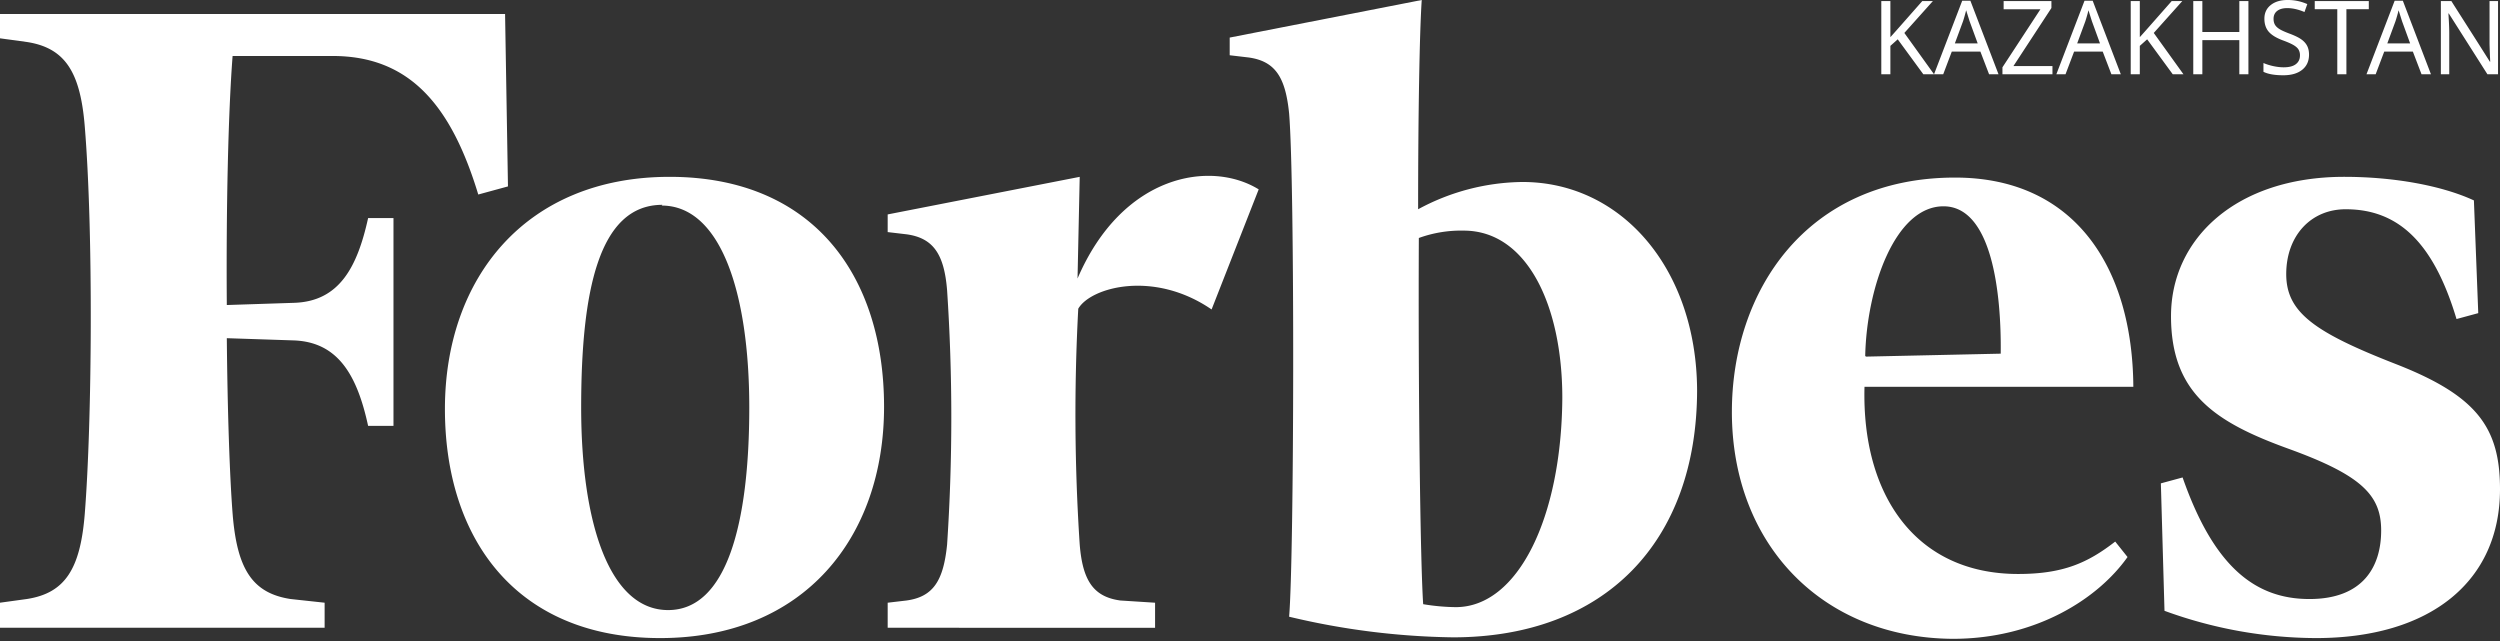<svg width="234" height="60" viewBox="0 0 234 60" xmlns="http://www.w3.org/2000/svg"><rect x="0" y="0" width="234" height="60" fill="#333333" stroke="none"/><title>Forbes Logo</title><g fill="#FFF" fill-rule="evenodd"><path d="M142.503 17.034c-3.41.038-6.761.914-9.767 2.552 0-8.896.135-16.62.339-19.586L115.1 3.517v1.655l1.763.207c2.51.345 3.46 1.862 3.799 5.242.542 6.551.474 41.517 0 47.103a69.634 69.634 0 0 0 15.328 1.931c14.244 0 22.858-8.965 22.858-23.172-.068-11.31-7.054-19.449-16.346-19.449zm-6.24 39.794a19.62 19.62 0 0 1-3.053-.276c-.27-3.931-.474-20.138-.407-34.276a11.558 11.558 0 0 1 4.206-.69c5.9 0 9.224 6.966 9.224 15.655-.068 11.173-4.137 19.587-9.97 19.587zm-88.717-39.38l-2.78.759C42.255 9.93 38.39 5.24 31.131 5.24h-9.36c-.407 5.31-.61 14.138-.542 23.31l6.307-.206c4.206-.138 5.901-3.31 6.919-7.931h2.374v19.448h-2.374c-1.018-4.69-2.781-7.862-6.986-8l-6.24-.207c.067 6.966.27 12.897.542 16.414.407 5.172 1.831 7.448 5.426 8l3.188.345v2.345H0v-2.345l2.51-.345c3.594-.552 5.019-2.828 5.426-8 .678-8.552.814-26.276 0-36.207-.407-5.103-1.832-7.38-5.426-7.931L0 3.586V1.31h47.275l.271 16.138zm15.125-.896c13.43 0 20.077 9.241 20.077 21.517S75.219 59.724 61.79 59.724c-13.43 0-20.145-9.241-20.145-21.448s7.529-21.724 21.026-21.724zm-.678 2.62c-5.969 0-7.596 8.138-7.596 18.966 0 10.828 2.645 18.965 8.139 18.965s7.596-8.137 7.596-18.965S67.42 19.24 61.925 19.24l.068-.069zm100.111 19.38c0-11.31 6.986-21.931 20.89-21.931 11.26 0 16.618 8.482 16.686 19.586h-25.163c-.272 10.069 4.747 17.517 14.379 17.517 4.205 0 6.511-1.034 9.088-3.034l1.153 1.448c-2.78 3.931-8.614 7.655-16.346 7.655-12.14-.069-20.687-8.759-20.687-21.241zm12.548-5.173l12.616-.276c.068-5.655-.814-13.793-5.358-13.793-4.545 0-7.19 7.656-7.326 14l.068.07zm57.313-4.069l-2.035.552c-2.17-7.241-5.493-10.276-10.377-10.276-3.256 0-5.562 2.483-5.562 6.07 0 3.585 2.646 5.447 10.242 8.413C231.83 37.034 234 40 234 45.793c0 8.62-6.511 13.931-17.228 13.931a41.631 41.631 0 0 1-14.175-2.552l-.34-11.93 2.035-.552c2.917 8.344 6.783 11.379 11.87 11.379 5.087 0 6.715-3.103 6.715-6.414 0-3.31-1.832-5.172-8.682-7.655-6.85-2.483-10.988-5.172-10.988-12.414 0-7.241 6.104-13.034 16.21-13.034 4.68 0 9.157.827 12.141 2.207l.407 10.551zm-118.56-.344c-5.426-3.725-11.327-2.07-12.48-.07a185.472 185.472 0 0 0 .136 22.07c.271 3.379 1.289 4.896 3.798 5.24l3.256.208v2.345H83.087v-2.345l1.763-.207c2.51-.345 3.46-1.862 3.799-5.241.525-7.923.525-15.872 0-23.794-.272-3.379-1.289-4.896-3.799-5.241l-1.763-.207V20.07l17.974-3.517-.204 9.517c4.206-9.793 12.48-11.103 16.957-8.345l-4.409 11.242z" fill-rule="nonzero"/><path d="M181.026 6.952h-1.002l-2.396-3.272-.688.614v2.658h-.85V.098h.85v3.38l.582-.651 2.405-2.729h.993l-2.673 2.986 2.779 3.868zm5.152 0l-.813-2.124h-2.677l-.803 2.124h-.86L183.663.07h.766l2.632 6.882h-.882zm-1.066-2.888l-.758-2.077-.323-1.026c-.092.375-.189.717-.29 1.026l-.767 2.077h2.138zm6.998 2.888h-4.681V6.3l3.555-5.433h-3.444V.098h4.473V.75l-3.555 5.433h3.652v.769zm5.517 0l-.813-2.124h-2.677l-.804 2.124h-.858L195.11.07h.766l2.632 6.882h-.882zm-1.067-2.888l-.757-2.077-.323-1.026c-.092.375-.19.717-.29 1.026l-.767 2.077h2.137zm7.811 2.888h-1.001l-2.396-3.272-.688.614v2.658h-.85V.098h.85v3.38l.582-.651 2.405-2.729h.992l-2.673 2.986 2.78 3.868zm6.08 0h-.85V3.755h-3.461v3.197h-.85V.098h.85v2.897h3.462V.098h.85v6.854zm5.674-1.833c0 .597-.212 1.067-.637 1.41-.425.344-1.016.516-1.773.516-.8 0-1.419-.107-1.856-.323v-.825c.287.125.6.223.94.295.34.072.658.108.953.108.505 0 .885-.098 1.14-.295.256-.197.384-.467.384-.811a1.04 1.04 0 0 0-.139-.563c-.092-.147-.247-.284-.464-.412-.217-.128-.545-.274-.986-.436-.624-.231-1.07-.504-1.338-.818-.268-.314-.402-.72-.402-1.217 0-.534.198-.959.593-1.275.396-.315.917-.473 1.563-.473a4.46 4.46 0 0 1 1.86.384l-.263.741c-.578-.244-1.117-.366-1.615-.366-.4 0-.714.088-.94.263-.226.175-.34.42-.34.736 0 .225.045.412.132.56.088.148.23.284.425.405.195.122.502.261.921.418.502.187.876.37 1.122.546.246.176.428.38.545.61.117.229.175.503.175.822zm3.5 1.833h-.855V.858h-2.11v-.76h5.06v.76h-2.096v6.094zm7.03 0l-.812-2.124h-2.678l-.803 2.124h-.859L224.14.07h.767l2.63 6.882h-.88zm-1.066-2.888l-.757-2.077-.323-1.026c-.093.375-.19.717-.291 1.026l-.767 2.077h2.138zm8.226 2.888h-.992l-3.615-5.691h-.037l.023.38c.037.568.056 1.062.056 1.48v3.83h-.785V.099h.983l.208.333 2.216 3.478 1.177 1.861h.037a34.718 34.718 0 0 1-.037-.804c-.018-.46-.028-.794-.028-1V.098h.794v6.854z"/></g></svg>